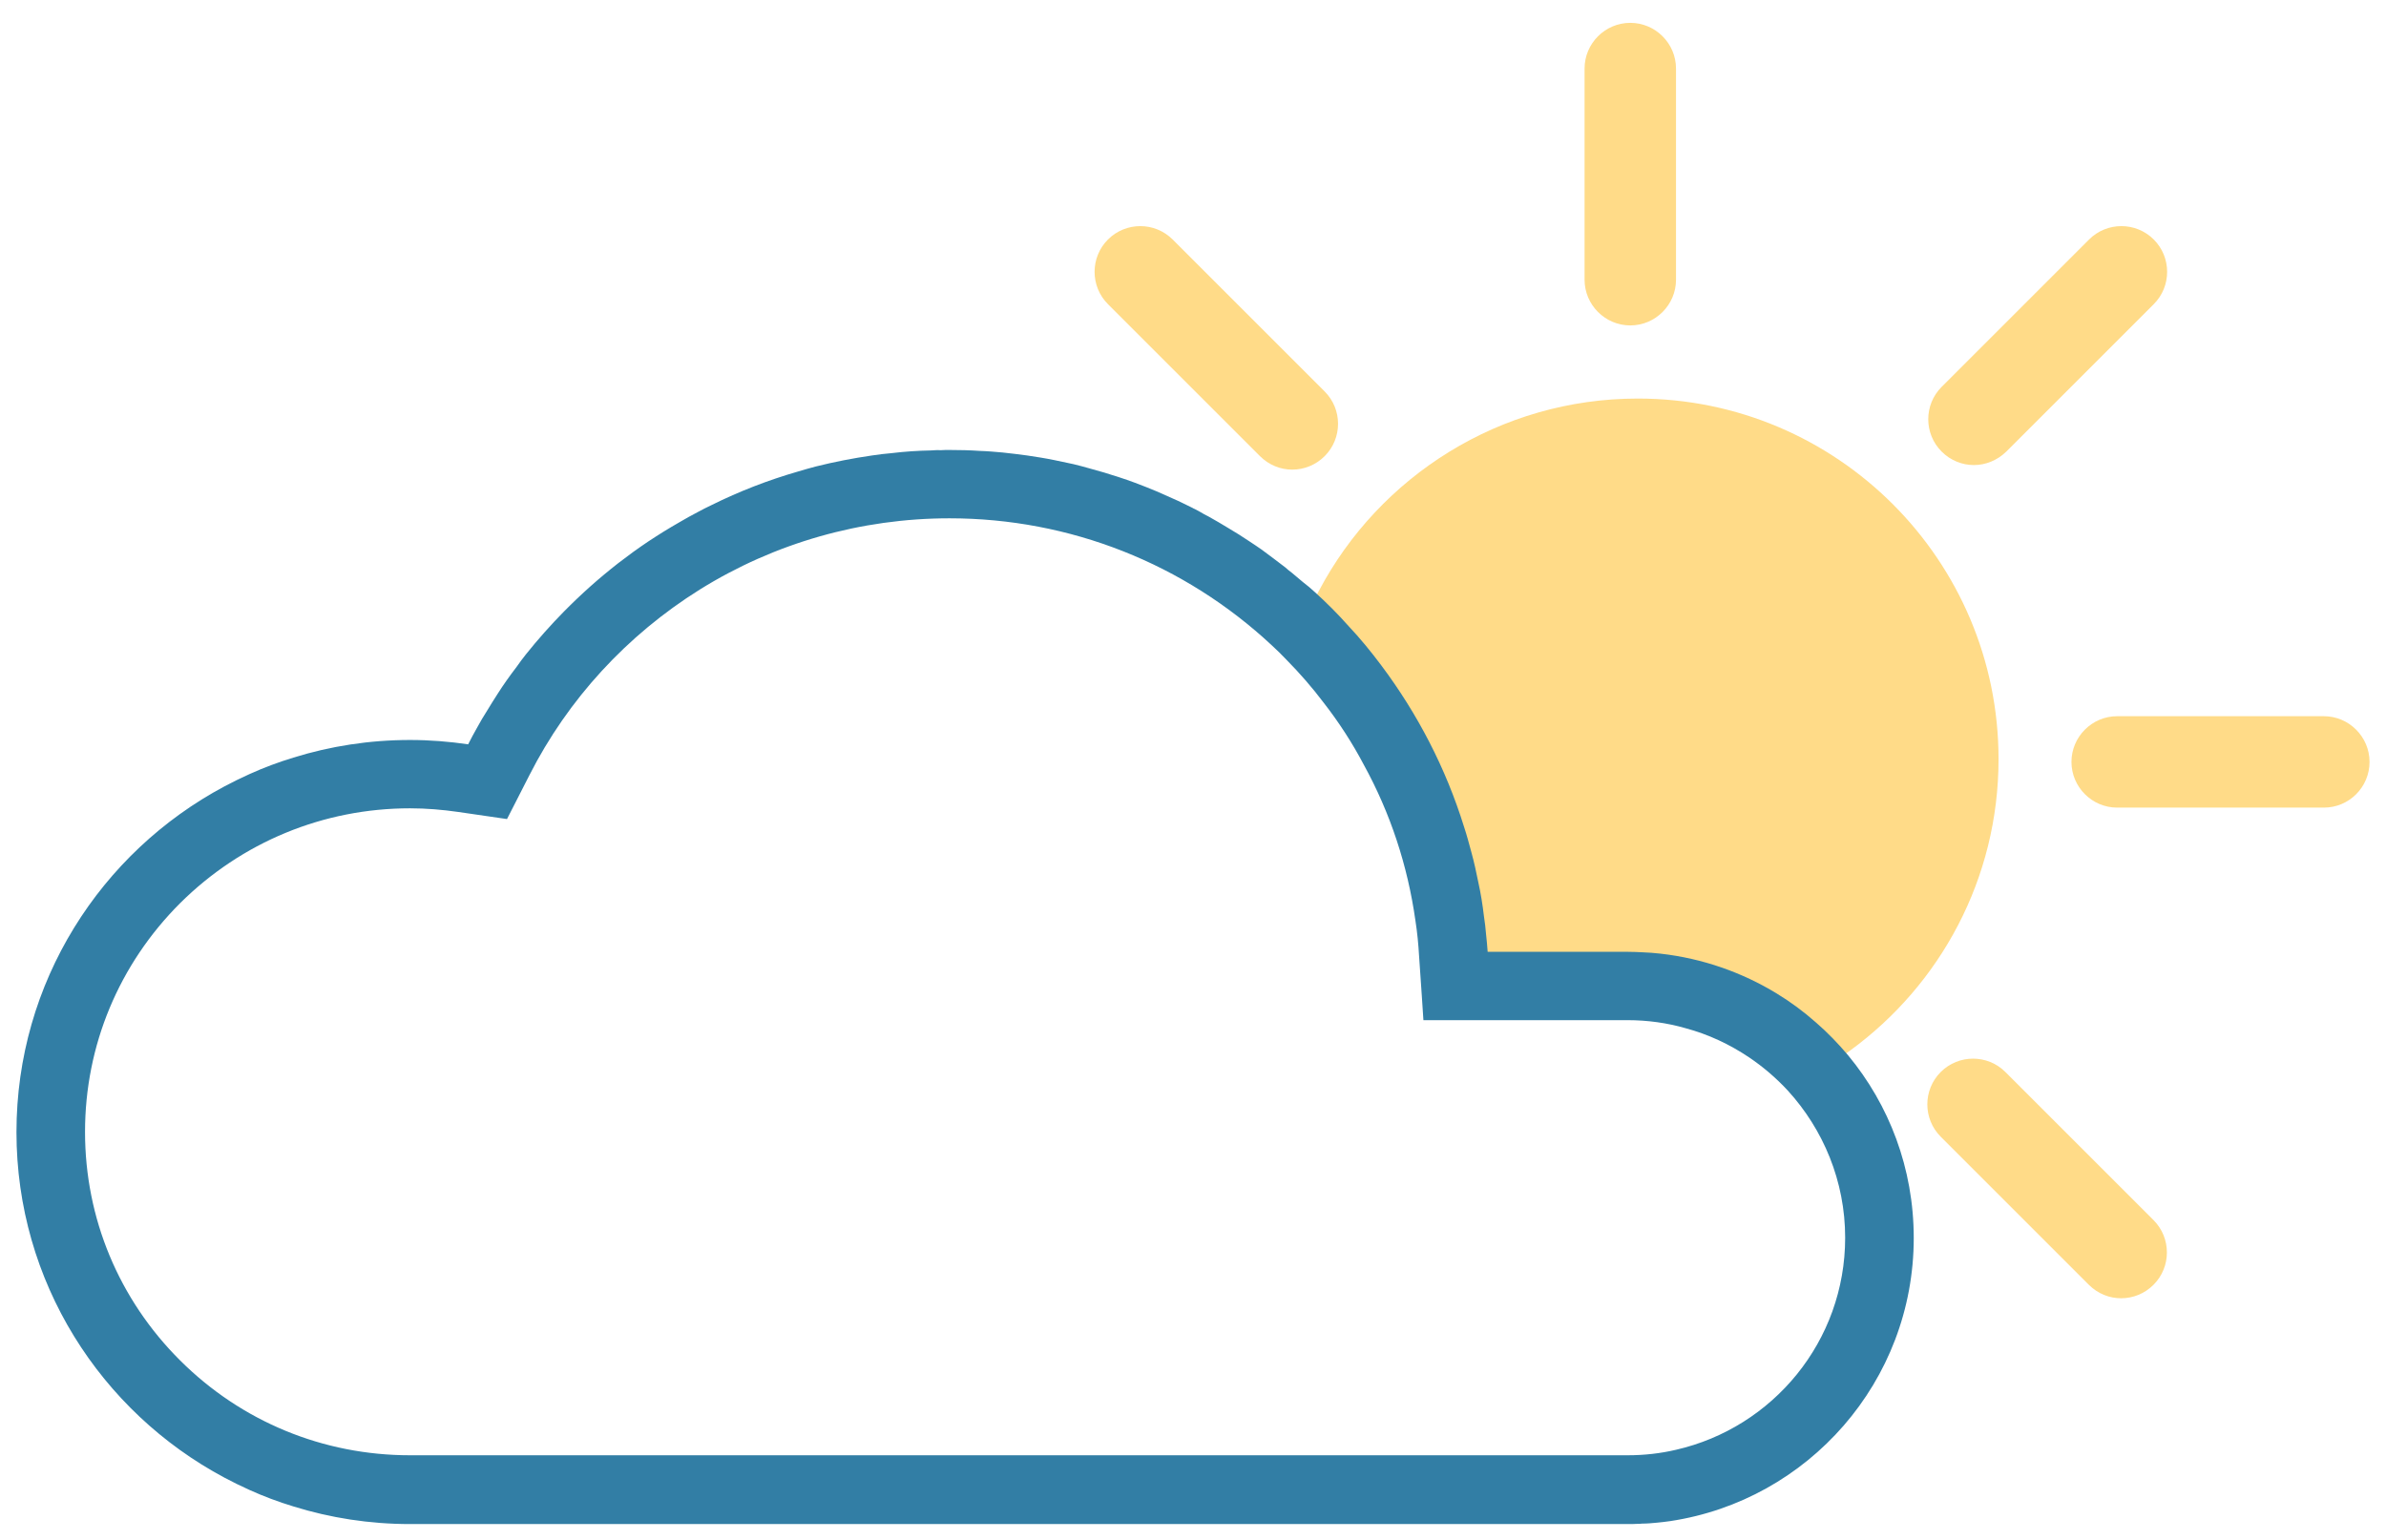 <?xml version="1.0" encoding="utf-8"?>
<!-- Generator: Adobe Illustrator 23.0.5, SVG Export Plug-In . SVG Version: 6.00 Build 0)  -->
<svg version="1.1" id="Layer_1" xmlns="http://www.w3.org/2000/svg" xmlns:xlink="http://www.w3.org/1999/xlink" x="0px" y="0px"
	 viewBox="0 0 104.38 67.4" style="enable-background:new 0 0 104.38 67.4;" xml:space="preserve">
<style type="text/css">
	.st0{fill:#FFDB88;}
	.st1{fill:none;}
	.st2{fill:#327EA5;}
</style>
<g>
	<path class="st0" d="M71.32,14.24c1.1,0,2-0.9,2-2V3c0-1.1-0.9-2-2-2s-2,0.9-2,2v9.24C69.32,13.34,70.22,14.24,71.32,14.24z"/>
	<path class="st0" d="M101.66,31.34h-9.04c-1.1,0-2,0.9-2,2s0.9,2,2,2h9.04c1.11,0,2-0.9,2-2S102.76,31.34,101.66,31.34z"/>
	<path class="st0" d="M86.35,20.35c0.51,0,1.02-0.2,1.42-0.59l6.45-6.45c0.78-0.78,0.78-2.05,0-2.83c-0.78-0.78-2.05-0.78-2.83,0
		l-6.45,6.45c-0.78,0.78-0.78,2.05,0,2.83C85.33,20.15,85.84,20.35,86.35,20.35z"/>
	<path class="st0" d="M57.95,19.96c0.78-0.78,0.78-2.05,0-2.83l-6.65-6.65c-0.78-0.78-2.05-0.78-2.83,0s-0.78,2.05,0,2.83l6.65,6.65
		c0.39,0.39,0.9,0.59,1.41,0.59C57.05,20.55,57.56,20.35,57.95,19.96z"/>
	<path class="st0" d="M87.73,46.91c-0.78-0.78-2.05-0.78-2.83,0s-0.78,2.05,0,2.83l6.48,6.48c0.39,0.39,0.9,0.59,1.41,0.59
		c0.52,0,1.03-0.2,1.42-0.59c0.78-0.78,0.78-2.05,0-2.83L87.73,46.91z"/>
	<path class="st0" d="M71.65,17.44c-6.04,0-11.31,3.41-13.95,8.41c-0.01,0.01-0.02,0.01-0.01,0.02c-0.51,0.93-0.9,1.92-1.2,2.95
		c0.58,0.59,1.11,1.2,1.6,1.85c0.67,0.85,1.25,1.76,1.75,2.7c1.15,2.1,1.91,4.38,2.25,6.78c0.08,0.51,0.13,1.02,0.16,1.54l0.12,1.74
		l0,0l0.07,1.05h1.24c0,0,0,0,0,0h7.63c0.87,0,1.72,0.12,2.51,0.35h0c1,0.27,1.93,0.71,2.77,1.27c0.62,0.42,1.17,0.89,1.68,1.44
		c0.92-0.42,1.81-0.93,2.62-1.54c0.02,0,0.04-0.02,0.06-0.04c3.93-2.87,6.48-7.51,6.48-12.74C87.43,24.51,80.36,17.44,71.65,17.44z"
		/>
</g>
<g id="Union_1_1_" transform="translate(1289 1350)">
	<path class="st1" d="M-1226.8-1306.42l0.07,1.06h1.25C-1225.94-1305.68-1226.38-1306.04-1226.8-1306.42z M-1226.8-1306.42
		l0.07,1.06h1.25C-1225.94-1305.68-1226.38-1306.04-1226.8-1306.42z M-1226.8-1306.42l0.07,1.06h1.25
		C-1225.94-1305.68-1226.38-1306.04-1226.8-1306.42z M-1226.8-1306.42l0.07,1.06h1.25
		C-1225.94-1305.68-1226.38-1306.04-1226.8-1306.42z M-1226.8-1306.42l0.07,1.06h1.25
		C-1225.94-1305.68-1226.38-1306.04-1226.8-1306.42z M-1226.8-1306.42l0.07,1.06h1.25
		C-1225.94-1305.68-1226.38-1306.04-1226.8-1306.42z"/>
	<path class="st2" d="M-1226.8-1306.42l0.07,1.06h1.25C-1225.94-1305.68-1226.38-1306.04-1226.8-1306.42z M-1226.8-1306.42
		l0.07,1.06h1.25C-1225.94-1305.68-1226.38-1306.04-1226.8-1306.42z M-1226.8-1306.42l0.07,1.06h1.25
		C-1225.94-1305.68-1226.38-1306.04-1226.8-1306.42z M-1208.15-1303.82c-0.43-0.51-0.9-1-1.41-1.44c-0.53-0.47-1.11-0.9-1.72-1.27
		c-1.51-0.92-3.23-1.53-5.08-1.74c-0.26-0.03-0.53-0.05-0.8-0.06c-0.21-0.01-0.42-0.02-0.64-0.02h-6.12
		c-0.02-0.26-0.04-0.52-0.07-0.77c-0.02-0.26-0.05-0.51-0.09-0.77c-0.06-0.51-0.14-1.02-0.25-1.51c-0.09-0.44-0.18-0.87-0.3-1.3
		c-0.1-0.37-0.2-0.75-0.32-1.11c-0.8-2.58-2.04-4.96-3.62-7.07c-0.45-0.6-0.92-1.18-1.44-1.73c-0.46-0.52-0.96-1.02-1.48-1.49
		c-0.16-0.15-0.33-0.29-0.5-0.42c-0.17-0.14-0.33-0.28-0.5-0.42c-0.1-0.07-0.19-0.15-0.28-0.23c-0.35-0.27-0.7-0.53-1.05-0.79
		c-0.17-0.12-0.34-0.23-0.52-0.35c-0.3-0.2-0.61-0.4-0.92-0.58c-0.29-0.18-0.59-0.35-0.89-0.52c-0.02-0.01-0.04-0.02-0.06-0.03
		c-0.09-0.05-0.18-0.09-0.27-0.15c-0.08-0.04-0.17-0.1-0.26-0.14c-0.03-0.01-0.05-0.02-0.08-0.04c-0.01-0.01-0.03-0.01-0.04-0.02
		c-0.27-0.13-0.54-0.27-0.82-0.39c-0.24-0.11-0.48-0.21-0.72-0.32c-0.32-0.13-0.63-0.26-0.96-0.38c-0.22-0.08-0.44-0.16-0.66-0.23
		c-0.45-0.15-0.89-0.28-1.34-0.4c-0.23-0.07-0.45-0.12-0.68-0.18c-0.28-0.06-0.57-0.12-0.85-0.18c-0.39-0.08-0.78-0.14-1.18-0.2
		c-0.36-0.05-0.71-0.09-1.07-0.13c-0.34-0.03-0.67-0.06-1.01-0.07c-0.43-0.03-0.87-0.04-1.31-0.04c-0.14,0-0.27,0-0.4,0.01
		c-0.13-0.01-0.26,0-0.4,0.01c-0.59,0.01-1.17,0.05-1.75,0.12c-0.28,0.02-0.56,0.06-0.84,0.1c-0.83,0.12-1.65,0.28-2.45,0.48
		c-0.26,0.07-0.52,0.14-0.78,0.22c-1.32,0.38-2.58,0.87-3.79,1.47c-0.21,0.1-0.41,0.2-0.61,0.31c-0.27,0.14-0.54,0.29-0.81,0.45
		c-0.23,0.13-0.46,0.27-0.69,0.41c-0.23,0.14-0.45,0.29-0.67,0.43c-0.22,0.15-0.44,0.3-0.66,0.46c-0.21,0.16-0.43,0.32-0.64,0.48
		c-0.21,0.16-0.41,0.33-0.62,0.5c-0.41,0.34-0.8,0.69-1.19,1.06c-0.19,0.18-0.38,0.37-0.57,0.56c-0.58,0.59-1.14,1.22-1.66,1.87
		c-0.14,0.18-0.28,0.36-0.41,0.55c-0.29,0.38-0.57,0.77-0.83,1.18c-0.16,0.24-0.3,0.48-0.45,0.72c-0.16,0.25-0.32,0.52-0.46,0.78
		c-0.13,0.23-0.26,0.47-0.38,0.71c-0.82-0.12-1.67-0.19-2.54-0.19c-1.78,0-3.49,0.27-5.1,0.77c-0.66,0.2-1.3,0.44-1.92,0.72
		c-0.38,0.17-0.74,0.35-1.1,0.54c-5.42,2.89-9.1,8.58-9.1,15.13c0,6.54,3.68,12.23,9.1,15.12c0.36,0.19,0.72,0.37,1.1,0.54
		c0.62,0.28,1.26,0.52,1.92,0.72c1.61,0.5,3.32,0.77,5.1,0.77h53.26c0.15,0,0.3,0,0.44-0.01c0.07,0,0.13,0,0.2-0.01
		c0.22,0,0.43-0.02,0.64-0.04c0.2-0.02,0.39-0.04,0.59-0.07c6.03-0.91,10.65-6.11,10.65-12.39
		C-1205.28-1298.88-1206.36-1301.66-1208.15-1303.82z M-1215.68-1286.56c-0.68,0.16-1.39,0.24-2.12,0.24h-53.26
		c-3.8,0-7.37-1.47-10.06-4.15c-2.68-2.67-4.16-6.22-4.16-10s1.48-7.33,4.16-10.01c2.69-2.67,6.26-4.15,10.06-4.15
		c0.71,0,1.42,0.06,2.11,0.16l2.13,0.31l0.98-1.92c1.69-3.33,4.27-6.13,7.45-8.12c3.27-2.04,7.05-3.12,10.93-3.12
		c5.26,0,10.27,1.98,14.11,5.57c0.22,0.2,0.43,0.41,0.64,0.63c0.58,0.59,1.12,1.21,1.61,1.86c0.67,0.86,1.26,1.77,1.76,2.72
		c1.16,2.11,1.92,4.41,2.26,6.82c0.08,0.51,0.13,1.03,0.16,1.55l0.12,1.75l0.07,1.06h8.93c0.88,0,1.73,0.12,2.53,0.35
		c1.01,0.27,1.94,0.71,2.79,1.28c0.62,0.42,1.18,0.9,1.69,1.45c1.55,1.7,2.51,3.96,2.51,6.44
		C-1208.28-1291.31-1211.44-1287.53-1215.68-1286.56z"/>
</g>
</svg>
